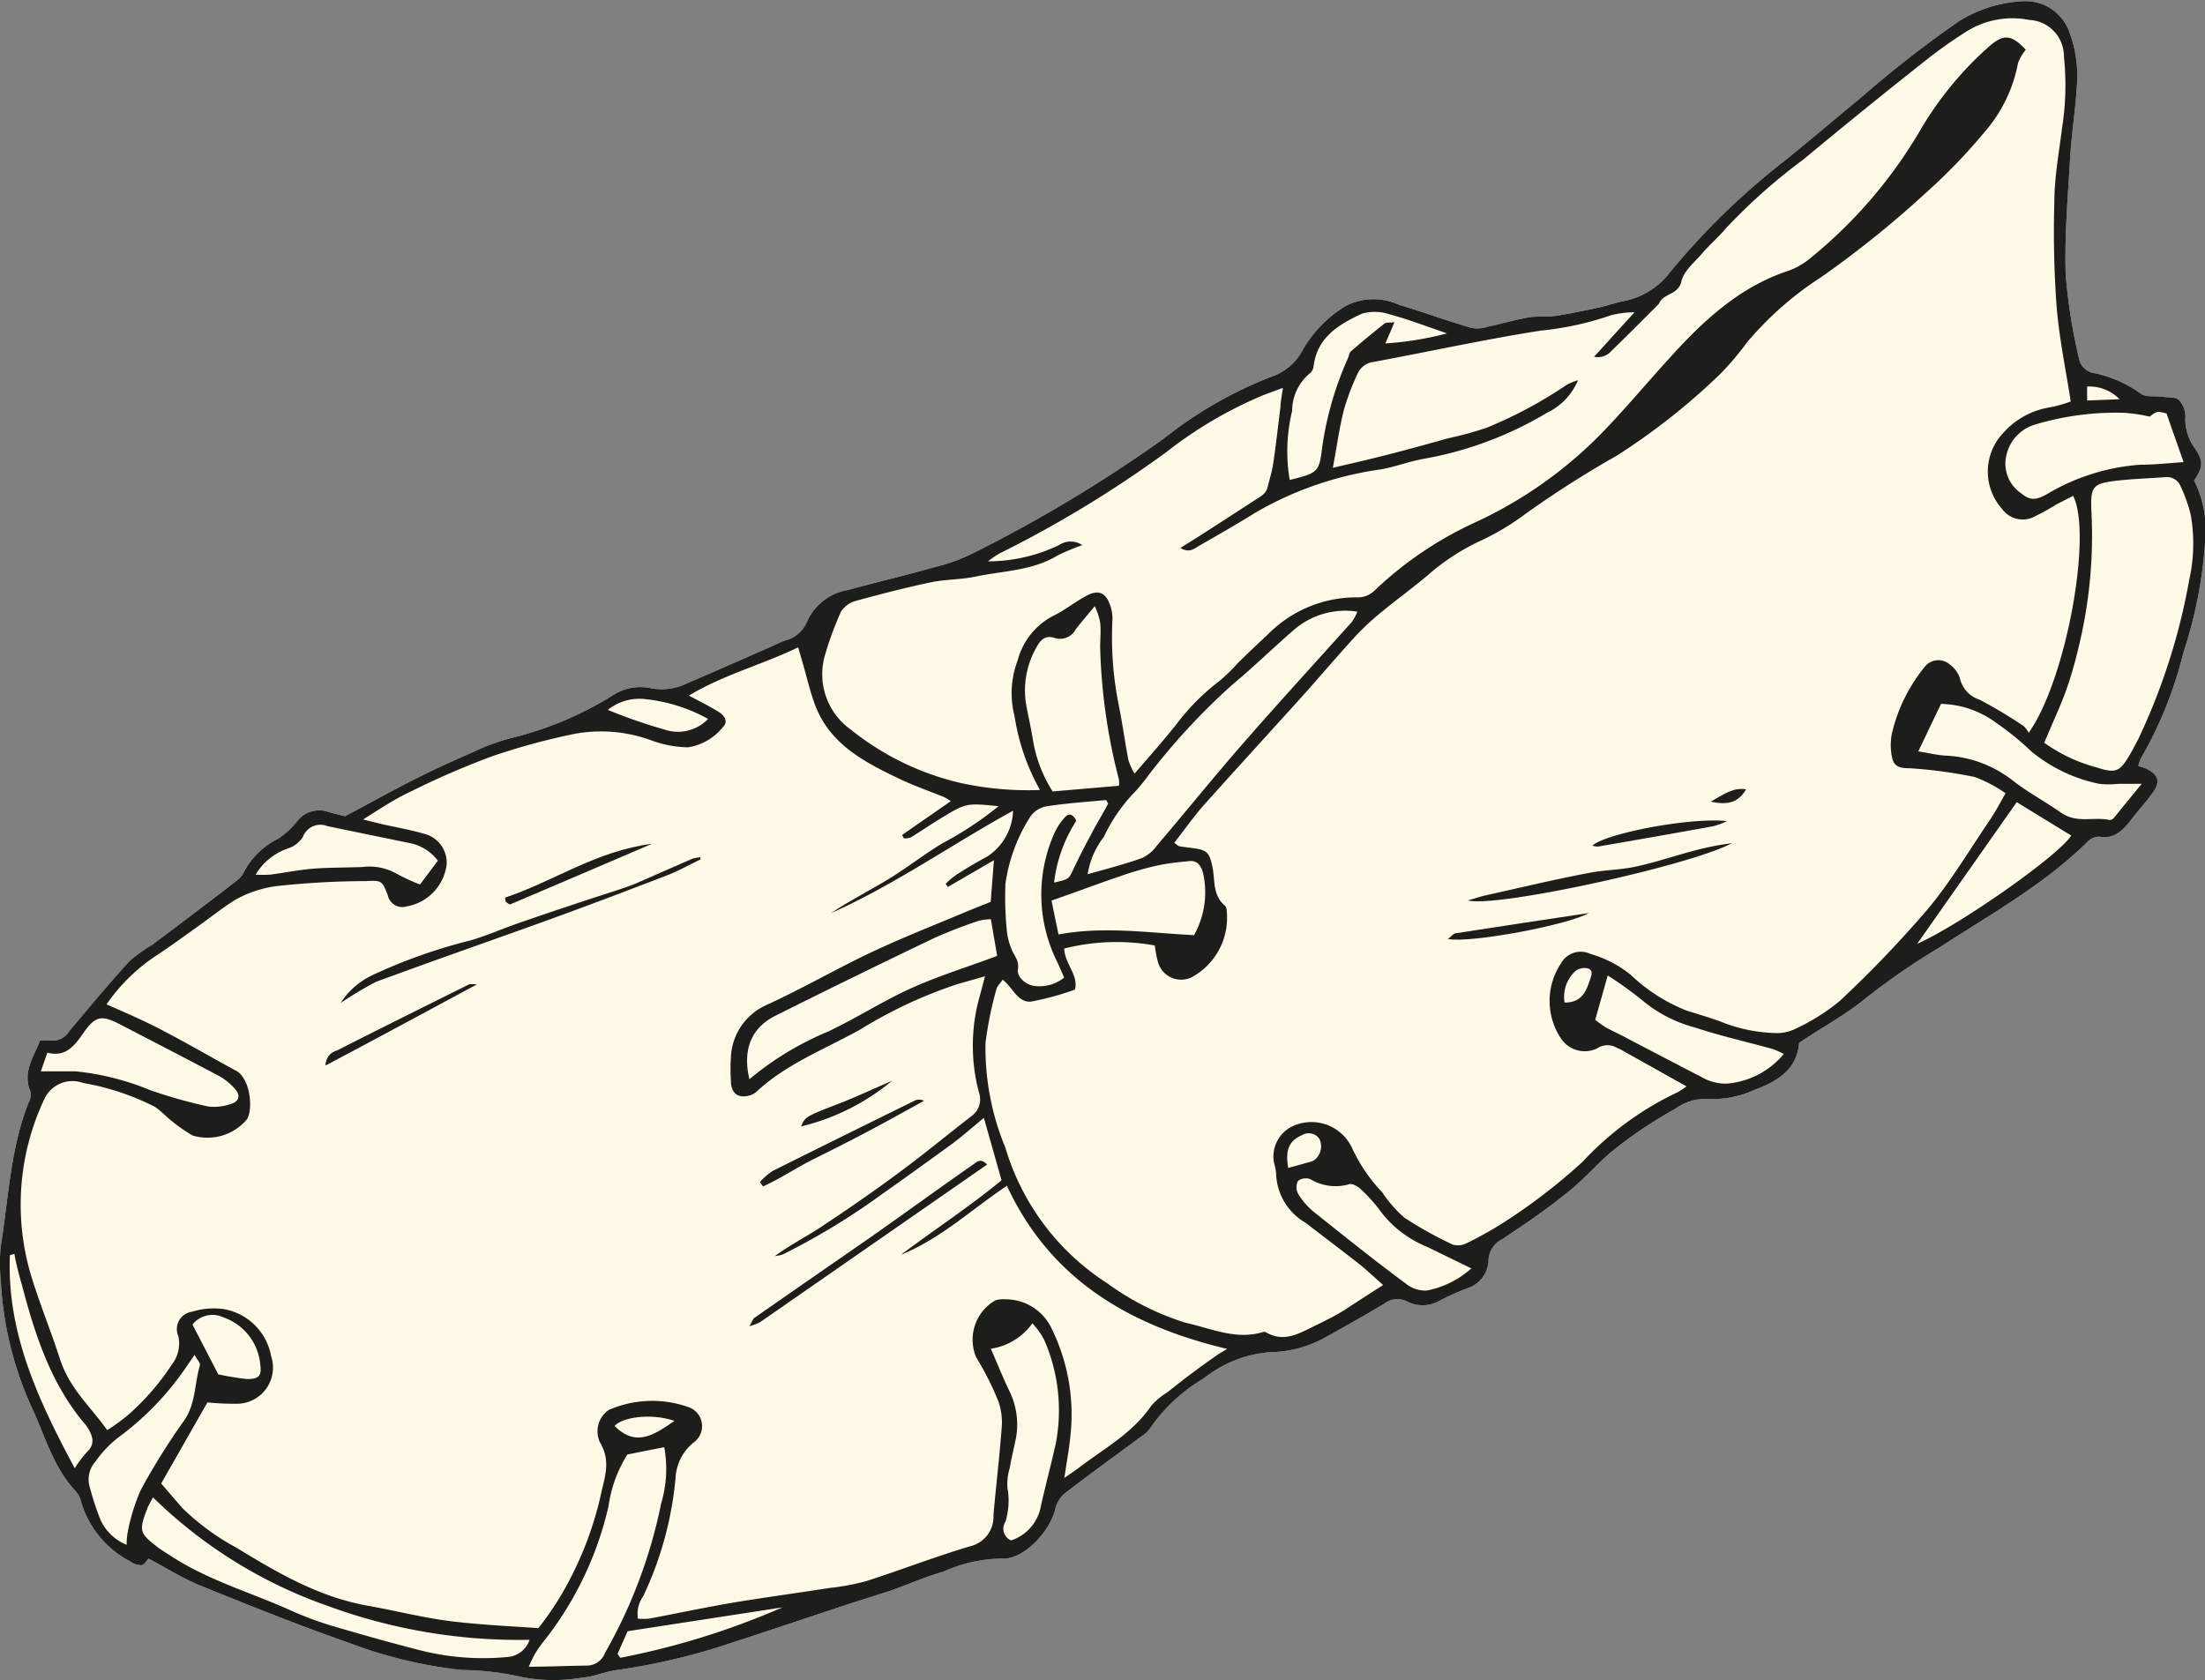 <svg xmlns="http://www.w3.org/2000/svg" viewBox="0 0 135.97 103.63"><rect x="0" y="0" width="135.97" height="103.63" fill="#808080" stroke="none"/><defs><style>.cls-1{fill:#fff9e5;}.cls-2{fill:#1d1d1b;}</style></defs><title>Asset 76</title><g id="Layer_2" data-name="Layer 2"><g id="Illustrations"><path class="cls-1" d="M135.3,29.63a6.93,6.93,0,0,1,.67,3.89,27.61,27.61,0,0,1-1.33,6.72A24.85,24.85,0,0,1,132,46.8a2,2,0,0,0-.14.45,2.89,2.89,0,0,1,.52.17c.74.38.85.82.36,1.48s-.92,1.13-1.36,1.7-1,1.17-1.91,1a1,1,0,0,0-.75.32c-2.7,2.66-6,4.48-9.12,6.51a42.86,42.86,0,0,0-4.66,3.22c-1.23,1-2.66,1.75-4,2.67-.13,1.69-1.41,2.39-2.74,2.89a6.29,6.29,0,0,1-3.07.56,3.15,3.15,0,0,0-1.82.61,26.81,26.81,0,0,0-4.13,2.81c-.9.82-1.73,1.75-2.71,2.5-1.24,1-2.51,1.85-3.81,2.72a1.52,1.52,0,0,0-.87,1.25,1.87,1.87,0,0,1-1.34,1.8,17.72,17.72,0,0,0-1.78.81,2.07,2.07,0,0,1-1.89,0,1.31,1.31,0,0,0-1.42.13c-1.21.73-2.45,1.42-3.69,2.11a7.12,7.12,0,0,1-3.35.88A7.49,7.49,0,0,0,74.24,85a10.49,10.49,0,0,0-3.33,3.1,1.73,1.73,0,0,1-.48.45c-1.6,1.19-3.22,2.35-4.8,3.57a1.87,1.87,0,0,0-.57,1c-.36,1.4-2,3.12-3.32,3a8.93,8.93,0,0,0-3.52.79c-1.15.33-2.24.82-3.37,1.21-1,.33-1.93.61-2.89.93-2.28.75-4.55,1.52-6.83,2.26A39.31,39.31,0,0,1,38,103c-.71.09-1.39.42-2.1.46a10.34,10.34,0,0,1-3.56,0,18,18,0,0,0-3.9-.47,28.06,28.06,0,0,1-6.78-1.62c-3.12-1.09-6.19-2.32-9.25-3.56-1.11-.45-2.13-1.1-3.26-1.69-.09.1-.24.38-.43.41a1.23,1.23,0,0,1-.7-.24,6.09,6.09,0,0,1-3-3.6A1.5,1.5,0,0,0,4.7,92c-1.35-1.41-1.87-3.27-2.65-5a21.49,21.49,0,0,1-2-8,10.48,10.48,0,0,1,0-2.17c.49-3,.58-6,1.73-8.87a1,1,0,0,0,.11-.62c-.53-1.18.17-2.11.58-3.17a4.28,4.28,0,0,1,.62,0,1.21,1.21,0,0,0,1.19-.59C5.51,62.12,6.71,60.67,8,59.26a9.72,9.72,0,0,1,1.4-1c1.74-1.31,3.48-2.62,5.2-3.95a1.49,1.49,0,0,0,.47-.59,4.78,4.78,0,0,1,2.09-2,5.2,5.2,0,0,0,1.11-1,1.71,1.71,0,0,1,2-.64c.39.11.77.2,1,.26,1.42-.75,2.71-1.47,4-2.13s2.62-1.27,3.95-1.85a12.91,12.91,0,0,1,2.57-.91,21.52,21.52,0,0,0,6.07-2.61,3.07,3.07,0,0,1,2.3-.39,3.57,3.57,0,0,0,2.23-.32c1.74-.74,3.47-1.51,5.2-2.27.27-.12.53-.26.8-.35a2,2,0,0,0,1.4-1.23,3.38,3.38,0,0,1,2.52-1.9c1.75-.48,3.52-.89,5.27-1.39A11.34,11.34,0,0,0,60,34.12a87.68,87.68,0,0,0,11.76-7.07,25.59,25.59,0,0,1,6.59-3.8,3.43,3.43,0,0,0,2-1.7A7.53,7.53,0,0,1,83,18.86a3.75,3.75,0,0,1,3.27-.06c1.5.44,3,1,4.46,1.42a2,2,0,0,0,1-.07c.85-.18,1.69-.43,2.55-.58.56-.09,1.16,0,1.72-.1.89-.14,1.78-.33,2.66-.52.46-.1.9-.26,1.35-.36A4.71,4.71,0,0,0,102.81,17a44.31,44.31,0,0,1,7.13-7c1.59-1.27,3.13-2.6,4.71-3.89a68.56,68.56,0,0,1,6.19-4.83,8.28,8.28,0,0,1,4-1.21,2.86,2.86,0,0,1,2.77,1.92,7.7,7.7,0,0,1,.46,3.32c-.09,1.45-.32,2.89-.41,4.34-.14,2.43-.36,4.86-.28,7.29a34.13,34.13,0,0,0,.87,5.37,1.16,1.16,0,0,0,.74.67A7.53,7.53,0,0,1,132,24.27c.31.25.9.13,1.36.2s.81,0,1,.2a1.46,1.46,0,0,1,.4,1,3,3,0,0,0,.56,1.94C135.89,28.46,135.86,28.78,135.3,29.63Z"/><path class="cls-2" d="M135.3,29.63a6.93,6.93,0,0,1,.67,3.89,27.61,27.61,0,0,1-1.33,6.72A24.85,24.85,0,0,1,132,46.8a2,2,0,0,0-.14.45,2.89,2.89,0,0,1,.52.17c.74.38.85.82.36,1.48s-.92,1.13-1.36,1.7-1,1.17-1.91,1a1,1,0,0,0-.75.32c-2.7,2.66-6,4.48-9.12,6.51a42.86,42.86,0,0,0-4.66,3.22c-1.23,1-2.66,1.75-4,2.67-.13,1.69-1.41,2.39-2.74,2.89a6.29,6.29,0,0,1-3.07.56,3.15,3.15,0,0,0-1.82.61,26.81,26.81,0,0,0-4.13,2.81c-.9.82-1.73,1.75-2.71,2.5-1.24,1-2.51,1.85-3.81,2.72a1.52,1.52,0,0,0-.87,1.25,1.87,1.87,0,0,1-1.34,1.8,17.72,17.72,0,0,0-1.78.81,2.07,2.07,0,0,1-1.89,0,1.31,1.31,0,0,0-1.42.13c-1.21.73-2.45,1.42-3.69,2.11a7.12,7.12,0,0,1-3.35.88A7.49,7.49,0,0,0,74.24,85a10.49,10.49,0,0,0-3.33,3.1,1.73,1.73,0,0,1-.48.45c-1.6,1.19-3.22,2.35-4.8,3.57a1.87,1.87,0,0,0-.57,1c-.36,1.4-2,3.12-3.32,3a8.93,8.93,0,0,0-3.52.79c-1.15.33-2.24.82-3.37,1.21-1,.33-1.93.61-2.89.93-2.28.75-4.55,1.52-6.83,2.26A39.31,39.31,0,0,1,38,103c-.71.09-1.39.42-2.1.46a10.34,10.34,0,0,1-3.56,0,18,18,0,0,0-3.9-.47,28.06,28.06,0,0,1-6.78-1.62c-3.12-1.09-6.19-2.32-9.25-3.56-1.11-.45-2.13-1.1-3.26-1.69-.09.1-.24.38-.43.41a1.23,1.23,0,0,1-.7-.24,6.09,6.09,0,0,1-3-3.6A1.5,1.5,0,0,0,4.7,92c-1.35-1.41-1.87-3.27-2.65-5a21.49,21.49,0,0,1-2-8,10.48,10.48,0,0,1,0-2.17c.49-3,.58-6,1.73-8.87a1,1,0,0,0,.11-.62c-.53-1.18.17-2.11.58-3.17a4.28,4.28,0,0,1,.62,0,1.21,1.21,0,0,0,1.19-.59C5.51,62.12,6.71,60.67,8,59.26a9.72,9.72,0,0,1,1.4-1c1.74-1.31,3.48-2.62,5.2-3.95a1.49,1.49,0,0,0,.47-.59,4.78,4.78,0,0,1,2.09-2,5.2,5.2,0,0,0,1.11-1,1.71,1.71,0,0,1,2-.64c.39.11.77.2,1,.26,1.42-.75,2.71-1.47,4-2.13s2.62-1.27,3.95-1.85a12.91,12.91,0,0,1,2.57-.91,21.52,21.52,0,0,0,6.07-2.61,3.07,3.07,0,0,1,2.3-.39,3.57,3.57,0,0,0,2.23-.32c1.74-.74,3.47-1.51,5.2-2.27.27-.12.53-.26.8-.35a2,2,0,0,0,1.4-1.23,3.38,3.38,0,0,1,2.52-1.9c1.75-.48,3.52-.89,5.27-1.39A11.34,11.34,0,0,0,60,34.12a87.68,87.68,0,0,0,11.76-7.07,25.59,25.59,0,0,1,6.59-3.8,3.43,3.43,0,0,0,2-1.7A7.53,7.53,0,0,1,83,18.86a3.75,3.75,0,0,1,3.27-.06c1.5.44,3,1,4.46,1.42a2,2,0,0,0,1-.07c.85-.18,1.69-.43,2.55-.58.56-.09,1.16,0,1.72-.1.89-.14,1.78-.33,2.66-.52.46-.1.9-.26,1.35-.36A4.71,4.71,0,0,0,102.81,17a44.31,44.31,0,0,1,7.13-7c1.59-1.27,3.13-2.6,4.71-3.89a68.56,68.56,0,0,1,6.19-4.83,8.28,8.28,0,0,1,4-1.21,2.86,2.86,0,0,1,2.77,1.92,7.7,7.7,0,0,1,.46,3.32c-.09,1.45-.32,2.89-.41,4.34-.14,2.43-.36,4.86-.28,7.29a34.13,34.13,0,0,0,.87,5.37,1.16,1.16,0,0,0,.74.67A7.53,7.53,0,0,1,132,24.27c.31.25.9.13,1.36.2s.81,0,1,.2a1.46,1.46,0,0,1,.4,1,3,3,0,0,0,.56,1.94C135.89,28.46,135.86,28.78,135.3,29.63Zm-38-6.17a3.87,3.87,0,0,1-1.91,2,22.37,22.37,0,0,1-7.62,2.84c-.89.16-1.75.5-2.64.65a21.26,21.26,0,0,0-7.69,2.65c-1.14.71-2.31,1.38-3.48,2.05-.31.18-.62.48-1.17.14,1.62-1,3.13-2,4.68-3,.33-.2.61-.37.7-.76s.26-.91.33-1.37c.18-1.19.31-2.38.46-3.57,0-.34.09-.68.15-1.17l-1.16.43a25.7,25.7,0,0,0-6,3.51,70.61,70.61,0,0,1-10.33,6.28,6.67,6.67,0,0,0-.7.48,10.17,10.17,0,0,0,4.38-1,1.28,1.28,0,0,1,1.44,0,13.41,13.41,0,0,0-1.53.64c-1.55.94-3.33.94-5,1.29-.92.2-1.88.17-2.8.36-1.56.33-3.11.73-4.65,1.15a1.55,1.55,0,0,0-.91.68,20.39,20.39,0,0,0-1,2.74A4.19,4.19,0,0,0,52.47,45a16.87,16.87,0,0,0,6.82,3.3,19.49,19.49,0,0,0,4.84.42,13.46,13.46,0,0,1-1.57-4.56,5.68,5.68,0,0,1,.19-3.42,4.34,4.34,0,0,1,2.12-2.72c.75-.35,1.41-.9,2.15-1.29s1.18-.15,1.44.6a2.58,2.58,0,0,1,.14.86A21.09,21.09,0,0,0,69,43.55c.22,1.1.37,2.22.58,3.32a4.19,4.19,0,0,0,.38.84c.91-1.05,1.75-2,2.55-3a13.66,13.66,0,0,1,2.67-2.7,10.48,10.48,0,0,0,1.17-1.14c.6-.58,1.2-1.16,1.81-1.72a7.66,7.66,0,0,1,5.59-2.31,1.46,1.46,0,0,0,1-.41,22.65,22.65,0,0,1,6.19-4.2,26.35,26.35,0,0,0,7.88-5.57c1.44-1.49,2.77-3.09,4.17-4.62,2-2.21,4.18-4.26,7.11-5.28a4.54,4.54,0,0,0,1.35-.69A29.11,29.11,0,0,0,118.43,8a21.16,21.16,0,0,1,4.21-5.12c.92-.81,1.4-.75,2.28.19a2.67,2.67,0,0,0-.48.82,9,9,0,0,1-2,4.18,35.33,35.33,0,0,1-3.7,3.84,62.86,62.86,0,0,1-6.45,5.19,20.49,20.49,0,0,0-4.55,4,17.29,17.29,0,0,1-1.7,2,40.47,40.47,0,0,1-6.34,5A63.8,63.8,0,0,0,94,31.74a15.27,15.27,0,0,1-2.81,1.66A13.84,13.84,0,0,0,88,35.51c-.89.75-1.83,1.43-2.73,2.17a16.21,16.21,0,0,0-1.67,1.54c-1.13,1.23-2.21,2.51-3.33,3.76-2,2.21-4,4.4-6,6.63-.66.75-1.24,1.57-1.86,2.37.19.13.24.2.31.21.28.05.57.08.86.12.84.11,1,.27,1.18,1.13s0,1.77.78,2.42c.11.1.11.34.12.52a4.17,4.17,0,0,1-2.07,3.83,1.48,1.48,0,0,1-2.19-.9,7.18,7.18,0,0,1-.19-1,13.15,13.15,0,0,0-5.59.19c.06,1,.88,1.59.67,2.53a17.76,17.76,0,0,1-2.7.74c-.83.09-1.14-.88-1.76-1.35-.17.25-.35.41-.39.6a22.45,22.45,0,0,0-.67,3.3A16.11,16.11,0,0,0,62,70.79a15,15,0,0,0,6.29,8.36,16.49,16.49,0,0,0,4.83,2.43c1.56.34,3.07,1.07,4.73.58a.3.3,0,0,1,.21,0c1.18.7,2.16,0,3.16-.46.61-.31,1.24-.61,1.83-1s1.43-.93,2.24-1.45c-.56-.5-1-.91-1.43-1.26-1.12-.88-2.25-1.73-3.37-2.59a3.62,3.62,0,0,1-1.8-3.06,3.83,3.83,0,0,0-.13-.64,2.07,2.07,0,0,1,1.14-2.24,2.76,2.76,0,0,1,3.67,1.33,10.06,10.06,0,0,0,1.87,2.75,7.79,7.79,0,0,0,1.35,1.55,24.18,24.18,0,0,0,3,1.67,1.18,1.18,0,0,0,.89-.11,23.2,23.2,0,0,0,2.74-1.58,36.39,36.39,0,0,0,4.37-3.42,19.08,19.08,0,0,1,5.84-4.28A5.07,5.07,0,0,0,104,67l-4-2.24c-.12-.07-.26-.12-.39-.19a1.15,1.15,0,0,0-1.13.09,1.76,1.76,0,0,1-2.22-.61,4.17,4.17,0,0,1,0-4.64,1.39,1.39,0,0,1,1.81-.58,7,7,0,0,1,2.5,1.3,10.64,10.64,0,0,0,3.47,2.21c.66.2,1.32.4,2,.64a9.68,9.68,0,0,0,3.39.73,2.56,2.56,0,0,0,1.15-.2,12.69,12.69,0,0,0,2.87-1.78A71,71,0,0,0,118.93,56c1.39-1.68,2.51-3.57,3.74-5.38.34-.5.61-1,1-1.7a8.34,8.34,0,0,0-1.9-1,28.87,28.87,0,0,0-4-.54c-.65,0-1-.1-1.11-.73a3.66,3.66,0,0,1,0-1.4,10.14,10.14,0,0,1,2-4.09,1.07,1.07,0,0,1,1.56-.19,1.71,1.71,0,0,1,.63.84,1.82,1.82,0,0,0,1.24,1.35,29.67,29.67,0,0,1,2.7,1.62,1.7,1.7,0,0,1,.31.41c2.3-3.23,3.94-12.22,2.74-14.61l-1,.51a14.47,14.47,0,0,1-1.33.74,1.57,1.57,0,0,1-2.06-.45,3.46,3.46,0,0,1,.06-4.66,4.88,4.88,0,0,1,2.79-1.58,7.82,7.82,0,0,0,1.39-.38c-.3-1.95-.71-3.89-.87-5.86a62.67,62.67,0,0,1-.14-6.43c0-1.51.28-3,.47-4.54a17.09,17.09,0,0,0,.12-4.46,2.24,2.24,0,0,0-2.13-2.24,5.35,5.35,0,0,0-4,.79,28.31,28.31,0,0,0-2.4,1.71q-3.8,3-7.54,6.11a35.32,35.32,0,0,0-4.8,4.27c-.44.53-1,1-1.42,1.5s-1.15,1.09-1.29,1.72c-.19.87-1.08.74-1.36,1.34a.24.24,0,0,1-.06.09c-1,1-1.94,1.95-2.93,2.91A1.08,1.08,0,0,1,98.3,22l2.49-2.74a5.84,5.84,0,0,0-1.44.18,19,19,0,0,1-4.34.95c-3.45.54-6.86,1.29-10.3,1.93a1.23,1.23,0,0,0-1,.73,15,15,0,0,0-.84,2.23c-.28,1.1-.43,2.24-.68,3.57,1.5-.35,2.81-.65,4.11-1,1-.26,2-.54,3-.82a21.22,21.22,0,0,0,2.4-.66,27.2,27.2,0,0,0,4.9-2.63A3.89,3.89,0,0,1,97.26,23.46ZM61.09,55.62l.2-2.57L58.45,54.7l-.14-.19A5,5,0,0,1,58.9,54c.64-.42,1.3-.81,2-1.19A3.51,3.51,0,0,0,62.47,50c-3.79,2.08-7.3,4.57-11.22,6.31,1.13-.75,2.34-1.37,3.5-2.07S57,52.67,58.13,52a21.63,21.63,0,0,0,3.45-2.28c-2-.2-2-.2-3.57.75-.62.38-1.22.79-1.84,1.17a1.21,1.21,0,0,1-.43.07l-.11-.22,3-2.08a2.87,2.87,0,0,0-.43-.26c-1-.4-2-.75-2.93-1.21-2.08-1-4.11-2.1-5-4.44-.34-.91-.55-1.87-.83-2.81l-.22-.77C47,41,44.63,41.6,42.48,42.9c.68.36,1.26.65,1.83,1,.36.21.6.61.3.9a3.42,3.42,0,0,1-2.19,1.29,6.88,6.88,0,0,1-2.23-.42,9,9,0,0,0-4.72-.42,41.2,41.2,0,0,0-5.15,1.4,51.35,51.35,0,0,0-5,2.17c-.94.44-1.8,1-2.93,1.72l1.05.26c.92.21,1.85.37,2.75.63a1.83,1.83,0,0,1,1.35,1.9,3,3,0,0,1-2.46,2.57.92.92,0,0,1-1.17-.7c-.35-.89-.38-.91-1.33-.86a51.29,51.29,0,0,0-5.54.31,7,7,0,0,0-2.56.86c-.79.5-1.53,1.09-2.3,1.64s-1.59,1.15-2.4,1.69a11.27,11.27,0,0,0-3.21,3.1C7.82,62.49,9,63,10.16,63.62c1.48.77,2.92,1.62,4.39,2.41.89.47,1.07,2.38.68,3a3.18,3.18,0,0,1-3.35,1,10.05,10.05,0,0,1-1.57-1.13,7.07,7.07,0,0,0-.74-.63,15.58,15.58,0,0,0-4.44-1.48,1.91,1.91,0,0,0-2.4,1,15.25,15.25,0,0,0-.85,10.75C2.39,80.26,3.11,82,3.7,83.82s1.86,2.9,2.91,4.38a13,13,0,0,0,1.2-.86,15.19,15.19,0,0,0,2.79-3.19A2.11,2.11,0,0,0,11,82.41a1.08,1.08,0,0,1,.83-1.51,4.51,4.51,0,0,1,2-.16,3.6,3.6,0,0,1,2.89,2.9,2.23,2.23,0,0,1-2,2.93,16.4,16.4,0,0,1-1.93-.08l-2.85,5L11.24,93a14.89,14.89,0,0,0,3.34,2.45c2.51,1.53,5,3,8,3.56,1.82.32,3.61.79,5.44,1s3.46.28,5.18.4a19.22,19.22,0,0,0,1.38-2,21.47,21.47,0,0,0,2.42-6c.23-1.17.73-2.23,0-3.45a1.6,1.6,0,0,1,.53-2,6.69,6.69,0,0,1,4.9-.19,1.24,1.24,0,0,1,.33,2.2,3,3,0,0,0-1.1,2.15,21.58,21.58,0,0,1-2,7.33,1.83,1.83,0,0,0-.32,1.38,6.52,6.52,0,0,0,.66,0c1.75-.33,3.49-.7,5.25-1,2-.33,3.95-.59,5.92-.9a14,14,0,0,0,2.25-.42c2.15-.69,4.25-1.51,6.41-2.15a1.86,1.86,0,0,0,1.43-1.9c.15-1.77.37-3.54.5-5.31a3.93,3.93,0,0,0-.19-1.71,17.76,17.76,0,0,0-1.37-2.72,2.8,2.8,0,0,1,1.17-3.52,1.68,1.68,0,0,1,.64-.07,3.14,3.14,0,0,1,2.86,1.85A12,12,0,0,1,66,88.61c-.08.81-.23,1.61-.37,2.54.43-.3.76-.52,1.07-.76,1.51-1.13,3.18-2.06,4.28-3.68a4.27,4.27,0,0,1,1-.84c.34-.27.69-.54,1-.79.66-.5,1.34-1,2-1.46.18-.14.39-.24.69-.43-6-1.43-10.88-4.25-13.58-10.06C59.89,74.6,58,76.4,55.56,77.38c2.1-1.57,4.27-3,6.2-4.59l-1.09-3.85c-.8.66-1.41,1.21-2.08,1.69-1.37,1-2.76,2-4.18,3a43,43,0,0,1-6.13,3.73,2,2,0,0,1-.49.1c1-.74,2.13-1.29,3.15-2,1.6-1.06,3.18-2.16,4.72-3.31s2.8-2.2,4.21-3.29a1.28,1.28,0,0,0,.49-1.51,11.2,11.2,0,0,1,0-5.72c.12-.41.22-.82.38-1.42l-1.69.48a28.11,28.11,0,0,0-6,2.8c-2.15,1.2-4.5,2.09-6.35,3.79a1.26,1.26,0,0,1-.36.24c-.78.28-1.27-.06-1.27-.88a11.23,11.23,0,0,1,0-1.42A3.7,3.7,0,0,1,47.22,62c2.2-1,4.33-2.24,6.53-3.28,1.87-.88,3.8-1.64,5.71-2.44C60,56.05,60.53,55.85,61.09,55.62Zm65-9.79a9.89,9.89,0,0,0,3.13,1.48c1.28.41,1.5.31,2.18-.88.16-.28.31-.57.46-.86A38.7,38.7,0,0,0,135,35.75a10.22,10.22,0,0,0,.09-4,9.38,9.38,0,0,0-.61-1.73.92.92,0,0,0-1-.59c-.94.07-1.89.1-2.82.2-1.64.18-1.77.33-1.69,2a29,29,0,0,1-.85,8.51,24.09,24.09,0,0,1-.74,2.51C127,43.68,126.5,44.73,126.05,45.83Zm-59,8.08c1.16-.33,2.27-.61,3.35-1a2.36,2.36,0,0,0,.89-.75c1.79-2.1,3.52-4.25,5.33-6.32,2.2-2.52,4.47-5,6.69-7.47a3,3,0,0,0,.35-.65,4.85,4.85,0,0,0-3.87,1.09c-1.29,1.11-2.51,2.31-3.82,3.4a40.82,40.82,0,0,0-5.21,5.63,11.64,11.64,0,0,1-.82,1,10.15,10.15,0,0,0-1.91,2.77A5.05,5.05,0,0,0,67.07,53.91ZM38.69,89.7a8,8,0,0,0-1.16,3.16,20.92,20.92,0,0,1-4,8.36,7.31,7.31,0,0,0-.56.81,7.14,7.14,0,0,0-.36.76c1.3,0,2.45-.06,3.61-.07a1.19,1.19,0,0,0,1.08-.77,31,31,0,0,0,3.47-9.23,7.43,7.43,0,0,0,.19-3.47ZM69,48.46a1.74,1.74,0,0,0,0-.38,35.86,35.86,0,0,1-1.16-8.17c0-.51.06-1,0-1.53a4.43,4.43,0,0,0-.33-1c-.48.58-.84,1-1.17,1.42a1.09,1.09,0,0,1-1.29.55c-.58-.2-.88.1-1.13.56a5.34,5.34,0,0,0-.64,3.56c.14.75.31,1.5.43,2.25a8.42,8.42,0,0,0,1.2,3.09ZM61.1,56.69a3.88,3.88,0,0,0-.72.09,29.45,29.45,0,0,0-2.75,1.06q-4.91,2.35-9.79,4.79c-1.51.75-2.06,2.08-1.63,3.93a18.78,18.78,0,0,1,4.85-2.94c1.74-.82,3.37-1.88,5.12-2.67s3.51-1.32,5.31-2Zm71.45-31a10.68,10.68,0,0,0-1.54-.23,17.29,17.29,0,0,0-5.57.74,2.53,2.53,0,0,0-1.7,1.81,2.21,2.21,0,0,0,.89,2.41c.56.46.9.43,1.57.07A13,13,0,0,1,132,28.66c.89,0,1.77-.1,2.65-.16-.37-1.07-.71-2-1.05-3C133,25.35,133,25.35,132.55,25.7Zm-99.9,75.44a34.18,34.18,0,0,1-12.44-2.09,29.13,29.13,0,0,1-10.78-6.7c-.13.27-.27.48-.35.7-.52,1.36-.49,1.51.63,2.37.32.24.67.44,1,.66C13,97.52,15.55,98.24,18,99.35a20.47,20.47,0,0,0,2.75,1c1.74.51,3.48,1,5.25,1.45a15.79,15.79,0,0,0,5.4.38A1.54,1.54,0,0,0,32.65,101.14Zm99.41-52.79h-1.43a5.25,5.25,0,0,1-1.19,0,9.61,9.61,0,0,1-4.18-2,17.39,17.39,0,0,0-2.18-1.77,5.9,5.9,0,0,0-3.39-1.16l-1.4,2.93c.63.1,1.15.23,1.67.26a7.22,7.22,0,0,1,4.12,1.51c.94.74,2,1.3,3,2s2,.24,3,.46a.35.35,0,0,0,.28-.14C130.87,49.81,131.38,49.17,132.06,48.35ZM62.35,95a2.72,2.72,0,0,0,1.83-2.09c.29-1.31.64-2.6.93-3.91a10.86,10.86,0,0,0-.73-6.39,4.71,4.71,0,0,0-.72-1,3.83,3.83,0,0,1-2.56,1.57c.38.87.71,1.69,1.09,2.5a4.7,4.7,0,0,1,.45,3.06c-.13.6-.27,1.2-.38,1.81a3.44,3.44,0,0,0-.14,1.18A4.48,4.48,0,0,1,62,93.85.78.78,0,0,0,62.35,95Zm6-45.4-.14-.26c-1.25.12-2.51.2-3.75.4a1.56,1.56,0,0,0-1,.74A10.39,10.39,0,0,0,62,54.5a20.58,20.58,0,0,0,.08,2.83,4,4,0,0,0,.32,1.26c.16.38.45.65.37,1.17s.52,1,1.06,1.05a2.42,2.42,0,0,0,1.79-.52l-.39-.89a9.3,9.3,0,0,1-.22-8,3.78,3.78,0,0,1,.66-1c.27-.29.52-.16.7.22A8.92,8.92,0,0,0,65,54.43c.92-.21.9-.22,1.17-.78q.51-1.08,1.08-2.13C67.58,50.86,68,50.21,68.33,49.56Zm5.26,8.11A5.43,5.43,0,0,0,74.22,54c-.11-.58-.37-1-1-.88a15.62,15.62,0,0,0-1.82.25,20.15,20.15,0,0,0-2.3.66c-1.4.47-2.78,1-4.26,1.51l.43,2.09C68.08,57.11,70.79,57.53,73.59,57.67ZM2.52,66.07c.83,0,1.48,0,2.12,0a16.23,16.23,0,0,1,4.64,1.17,31.15,31.15,0,0,0,3.56,1,3.13,3.13,0,0,0,1.38-.15c.51-.14.63-.52.29-.91a3.64,3.64,0,0,0-1-.82c-2-1.06-4-2.09-6-3.13-1.28-.67-1.62-.61-2.44.58-.53.76-1.08,1.39-2.15,1.11ZM110,65a5.68,5.68,0,0,0-.7-.31c-1.6-.44-3.23-.81-4.81-1.33a8.34,8.34,0,0,1-3.17-1.63,23.55,23.55,0,0,0-2.18-1.57l-.77,2.73a5.73,5.73,0,0,0,.63.46c.47.26,1,.49,1.44.74,1.48.77,3,1.57,4.44,2.31a3,3,0,0,0,1.6.43A5.12,5.12,0,0,0,110,65ZM12,83.55c-.15.23-.25.37-.35.51A17.86,17.86,0,0,1,7.23,88.7a7,7,0,0,0-1.34,1.43,1.66,1.66,0,0,0-.34,1.63,16.11,16.11,0,0,0,.66,2,3,3,0,0,0,1.6,1.51,4.52,4.52,0,0,1,.07-.81,12,12,0,0,1,.8-2.57,41.34,41.34,0,0,1,2.65-4.25c.76-1.06.65-2.3,1-3.44C12.34,84,12.11,83.81,12,83.55Zm78.76-5.31-2.77-1.35a6.72,6.72,0,0,1-2.83-2.15,9.42,9.42,0,0,0-1.23-1.38c-.18-.18-.54-.39-.72-.33a3,3,0,0,1-2.41-.31.81.81,0,0,0-.76.11.86.86,0,0,0,0,.78,4.34,4.34,0,0,0,1,1.15c1.87,1.49,3.75,3,5.66,4.41a1.88,1.88,0,0,0,1.28.42A5.72,5.72,0,0,0,90.71,78.24ZM79.53,29.6c1.71-.43,1.82-.46,2-2a20.41,20.41,0,0,1,1.6-5.53c.06-.13.07-.31.16-.39.68-.59,1.38-1.17,2.08-1.72.11-.09.31-.05.62-.09l-.56,1.31a19.82,19.82,0,0,0,3.8-.62c-1.26-.43-2.38-.86-3.52-1.17A2.91,2.91,0,0,0,84,19.34c-1.41.65-2.78,1.44-3,3.26a.64.64,0,0,1-.26.45,3,3,0,0,0-1.06,2.29A10.5,10.5,0,0,0,79.53,29.6Zm38.69,28.61c2.72-1.21,8.8-5.51,9.5-6.68l-3.36-2.06ZM15.76,53.94a7.11,7.11,0,0,0,.91,0c.9-.12,1.79-.3,2.69-.37s2-.06,3-.1a3.38,3.38,0,0,1,2.09.41,12.4,12.4,0,0,0,1.45.67L27,53.08A2.86,2.86,0,0,0,25.29,52l-5.1-1.05a1.15,1.15,0,0,0-1.51.66,1.69,1.69,0,0,1-.91.71A3.75,3.75,0,0,0,15.76,53.94ZM.89,77.33l-.28.08c-.2,4.77,1.73,8.91,4,13.14a7.34,7.34,0,0,1,.75-1c.53-.48.35-1,.07-1.46a2.73,2.73,0,0,0-.33-.43c-2-2.44-2.95-5.38-3.74-8.38C1.18,78.63,1,78,.89,77.33Zm12.57,7.43a17.92,17.92,0,0,0,1.78.29c.72,0,.91-.2.81-.89a3.4,3.4,0,0,0-2.26-2.91,1.57,1.57,0,0,0-1.92.44ZM38.08,102l.17.24a47.62,47.62,0,0,0,10-3.11l-9.55,1.47Zm5.57-57.67a10.08,10.08,0,0,0-3.93-1.22,3.1,3.1,0,0,0-2.24.67A32.49,32.49,0,0,0,41,45,2.56,2.56,0,0,0,43.65,44.35Zm35.79,27.7,1.26-.35a1.63,1.63,0,0,0,.31-.11,1.06,1.06,0,0,0,.35-1.33A.79.79,0,0,0,80.3,70C79.49,70.36,79.24,70.9,79.44,72.05ZM41.59,87.63c-1.31-.46-3.14-.28-3.69.31C39.24,89.3,40.4,88.44,41.59,87.63Zm54.89-25.8c1,0,1.3-.6,1.55-1.36.1-.3.24-.6-.09-.74a.93.93,0,0,0-.76.13A2.14,2.14,0,0,0,96.48,61.83ZM130.7,24.62a2.59,2.59,0,0,0-2-.78l0,.86Z"/><path class="cls-2" d="M90.52,55.53c.45-.13.74-.23,1-.29,2.16-.48,4.32-1,6.49-1.41,1-.19,1.94-.18,2.89-.39,1.23-.27,2.43-.68,3.65-1A17.94,17.94,0,0,1,106.8,52C104.22,53.39,92.22,56,90.52,55.53Z"/><path class="cls-2" d="M106.5,50.64a4.9,4.9,0,0,1-.88.32c-2.35.43-4.72.84-7.08,1.25a1.06,1.06,0,0,1-.35-.06C99,51.41,104.19,50.39,106.5,50.64Z"/><path class="cls-2" d="M89.29,57.91c.24-.2.34-.33.45-.35,2.69-.42,5.39-.82,8.23-1.25C96.69,57.05,90.66,58.18,89.29,57.91Z"/><path class="cls-2" d="M105.49,49.44c.82-.46,1.38-.89,2.18-.76C107.21,49.45,106.63,49.68,105.49,49.44Z"/><path class="cls-2" d="M43.2,53c-.71.34-1.39.73-2.11,1-2.44.94-4.89,1.87-7.35,2.76-3.51,1.27-7,2.48-10.55,3.79A22.34,22.34,0,0,0,21,61.86a4.78,4.78,0,0,1,1.92-1.7A33.14,33.14,0,0,1,29,58c1-.29,2-.73,3-1.08,2-.69,4-1.36,6-2,.41-.14.82-.27,1.22-.44l3.47-1.52a2.5,2.5,0,0,1,.49-.09Z"/><path class="cls-2" d="M60.87,71.82l-14,9.72a3.55,3.55,0,0,1-.66.25c.19-.31.22-.46.32-.52,2.4-1.68,4.81-3.34,7.2-5,2.11-1.48,4.19-3,6.29-4.46C60.26,71.63,60.49,71.42,60.87,71.82Z"/><path class="cls-2" d="M46.86,72.9a4,4,0,0,1,.76-.67c2.91-1.46,5.84-2.9,8.76-4.34a.64.64,0,0,1,.6,0c-1.08.59-2.15,1.19-3.24,1.77s-2.31,1.2-3.48,1.78-2.1,1.23-3.21,1.73Z"/><path class="cls-2" d="M31.14,55.36c3-1,5.61-2.88,9.06-3.32-3.07,1.31-5.91,2.54-8.75,3.74-.05,0-.17-.1-.26-.16Z"/><path class="cls-2" d="M29.41,60.71c-3.24,1.74-6.23,3.36-9.33,5a.93.93,0,0,1,.69-.92c2.71-1.38,5.44-2.73,8.17-4.09A3.51,3.51,0,0,1,29.41,60.71Z"/><path class="cls-2" d="M55,66.66a13.82,13.82,0,0,1-5.6,2.81c.26-.62.27-.61,2.65-1.53C53,67.55,54,67.09,55,66.66Z"/></g></g></svg>